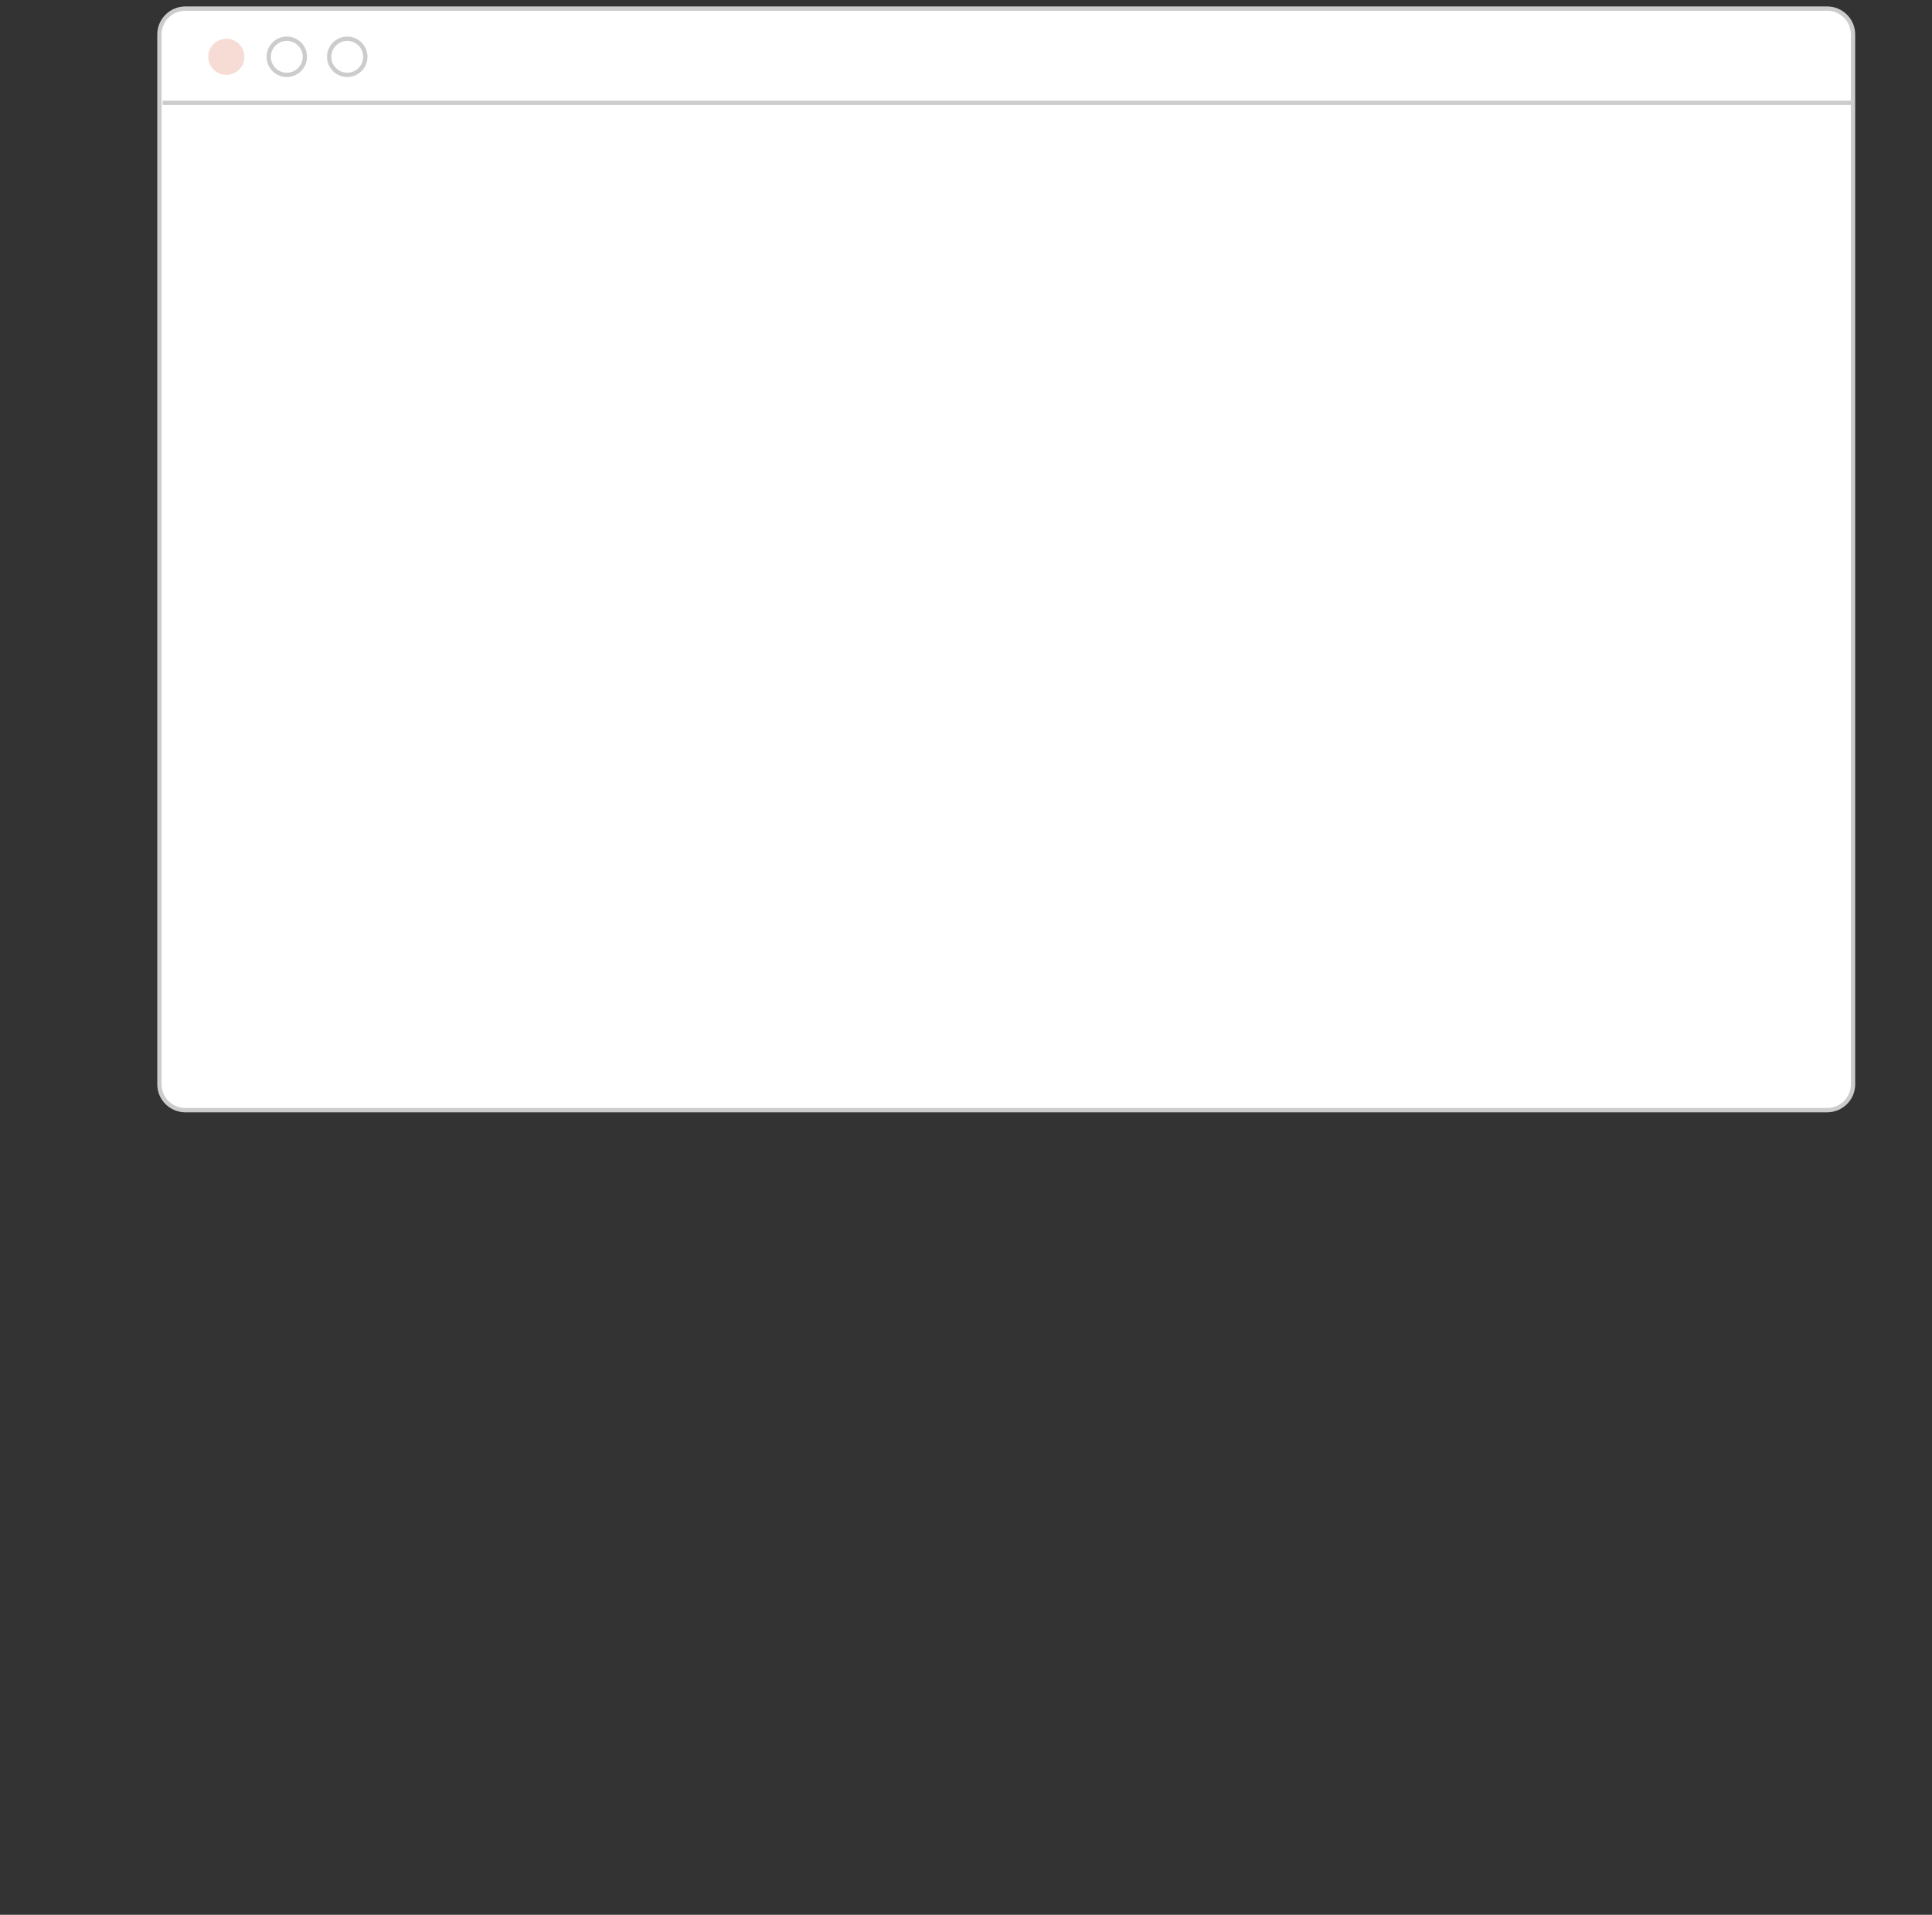 <?xml version="1.0" encoding="utf-8"?>
<!-- Generator: Adobe Illustrator 25.2.2, SVG Export Plug-In . SVG Version: 6.00 Build 0)  -->
<svg version="1.1" id="Layer_1" xmlns="http://www.w3.org/2000/svg" xmlns:xlink="http://www.w3.org/1999/xlink" x="0px" y="0px"
	 viewBox="0 0 898 890" style="enable-background:new 0 0 898 890;" xml:space="preserve">
<rect x="0" y="0" width="898" height="890" fill="#333333" stroke="none"/>
<style type="text/css">
	.st0{fill:none;}
	.st1{fill:#FFFFFF;stroke:#CCCCCC;stroke-width:2;stroke-miterlimit:10;}
	.st2{fill:none;stroke:#CCCCCC;stroke-width:2;stroke-miterlimit:10;}
	.st3{fill:#F7DBD5;}
</style>
<g id="Layer_2_1_">
	<g id="Layer_2-2">
		<rect class="st0" width="898" height="890"/>
	</g>
	<g id="Layer_9">
		<path class="st1" d="M86.1,4h763.2c6.6,0,12,5.4,12,12v488c0,6.6-5.4,12-12,12H86.1c-6.6,0-12-5.4-12-12V16
			C74.1,9.4,79.5,4,86.1,4z"/>
		<line class="st2" x1="75.6" y1="47.8" x2="861.4" y2="47.8"/>
		<circle class="st3" cx="105.2" cy="26.4" r="8.4"/>
		<circle class="st2" cx="133.3" cy="26.4" r="8.4"/>
		<circle class="st2" cx="161.4" cy="26.4" r="8.4"/>
	</g>
</g>
</svg>
